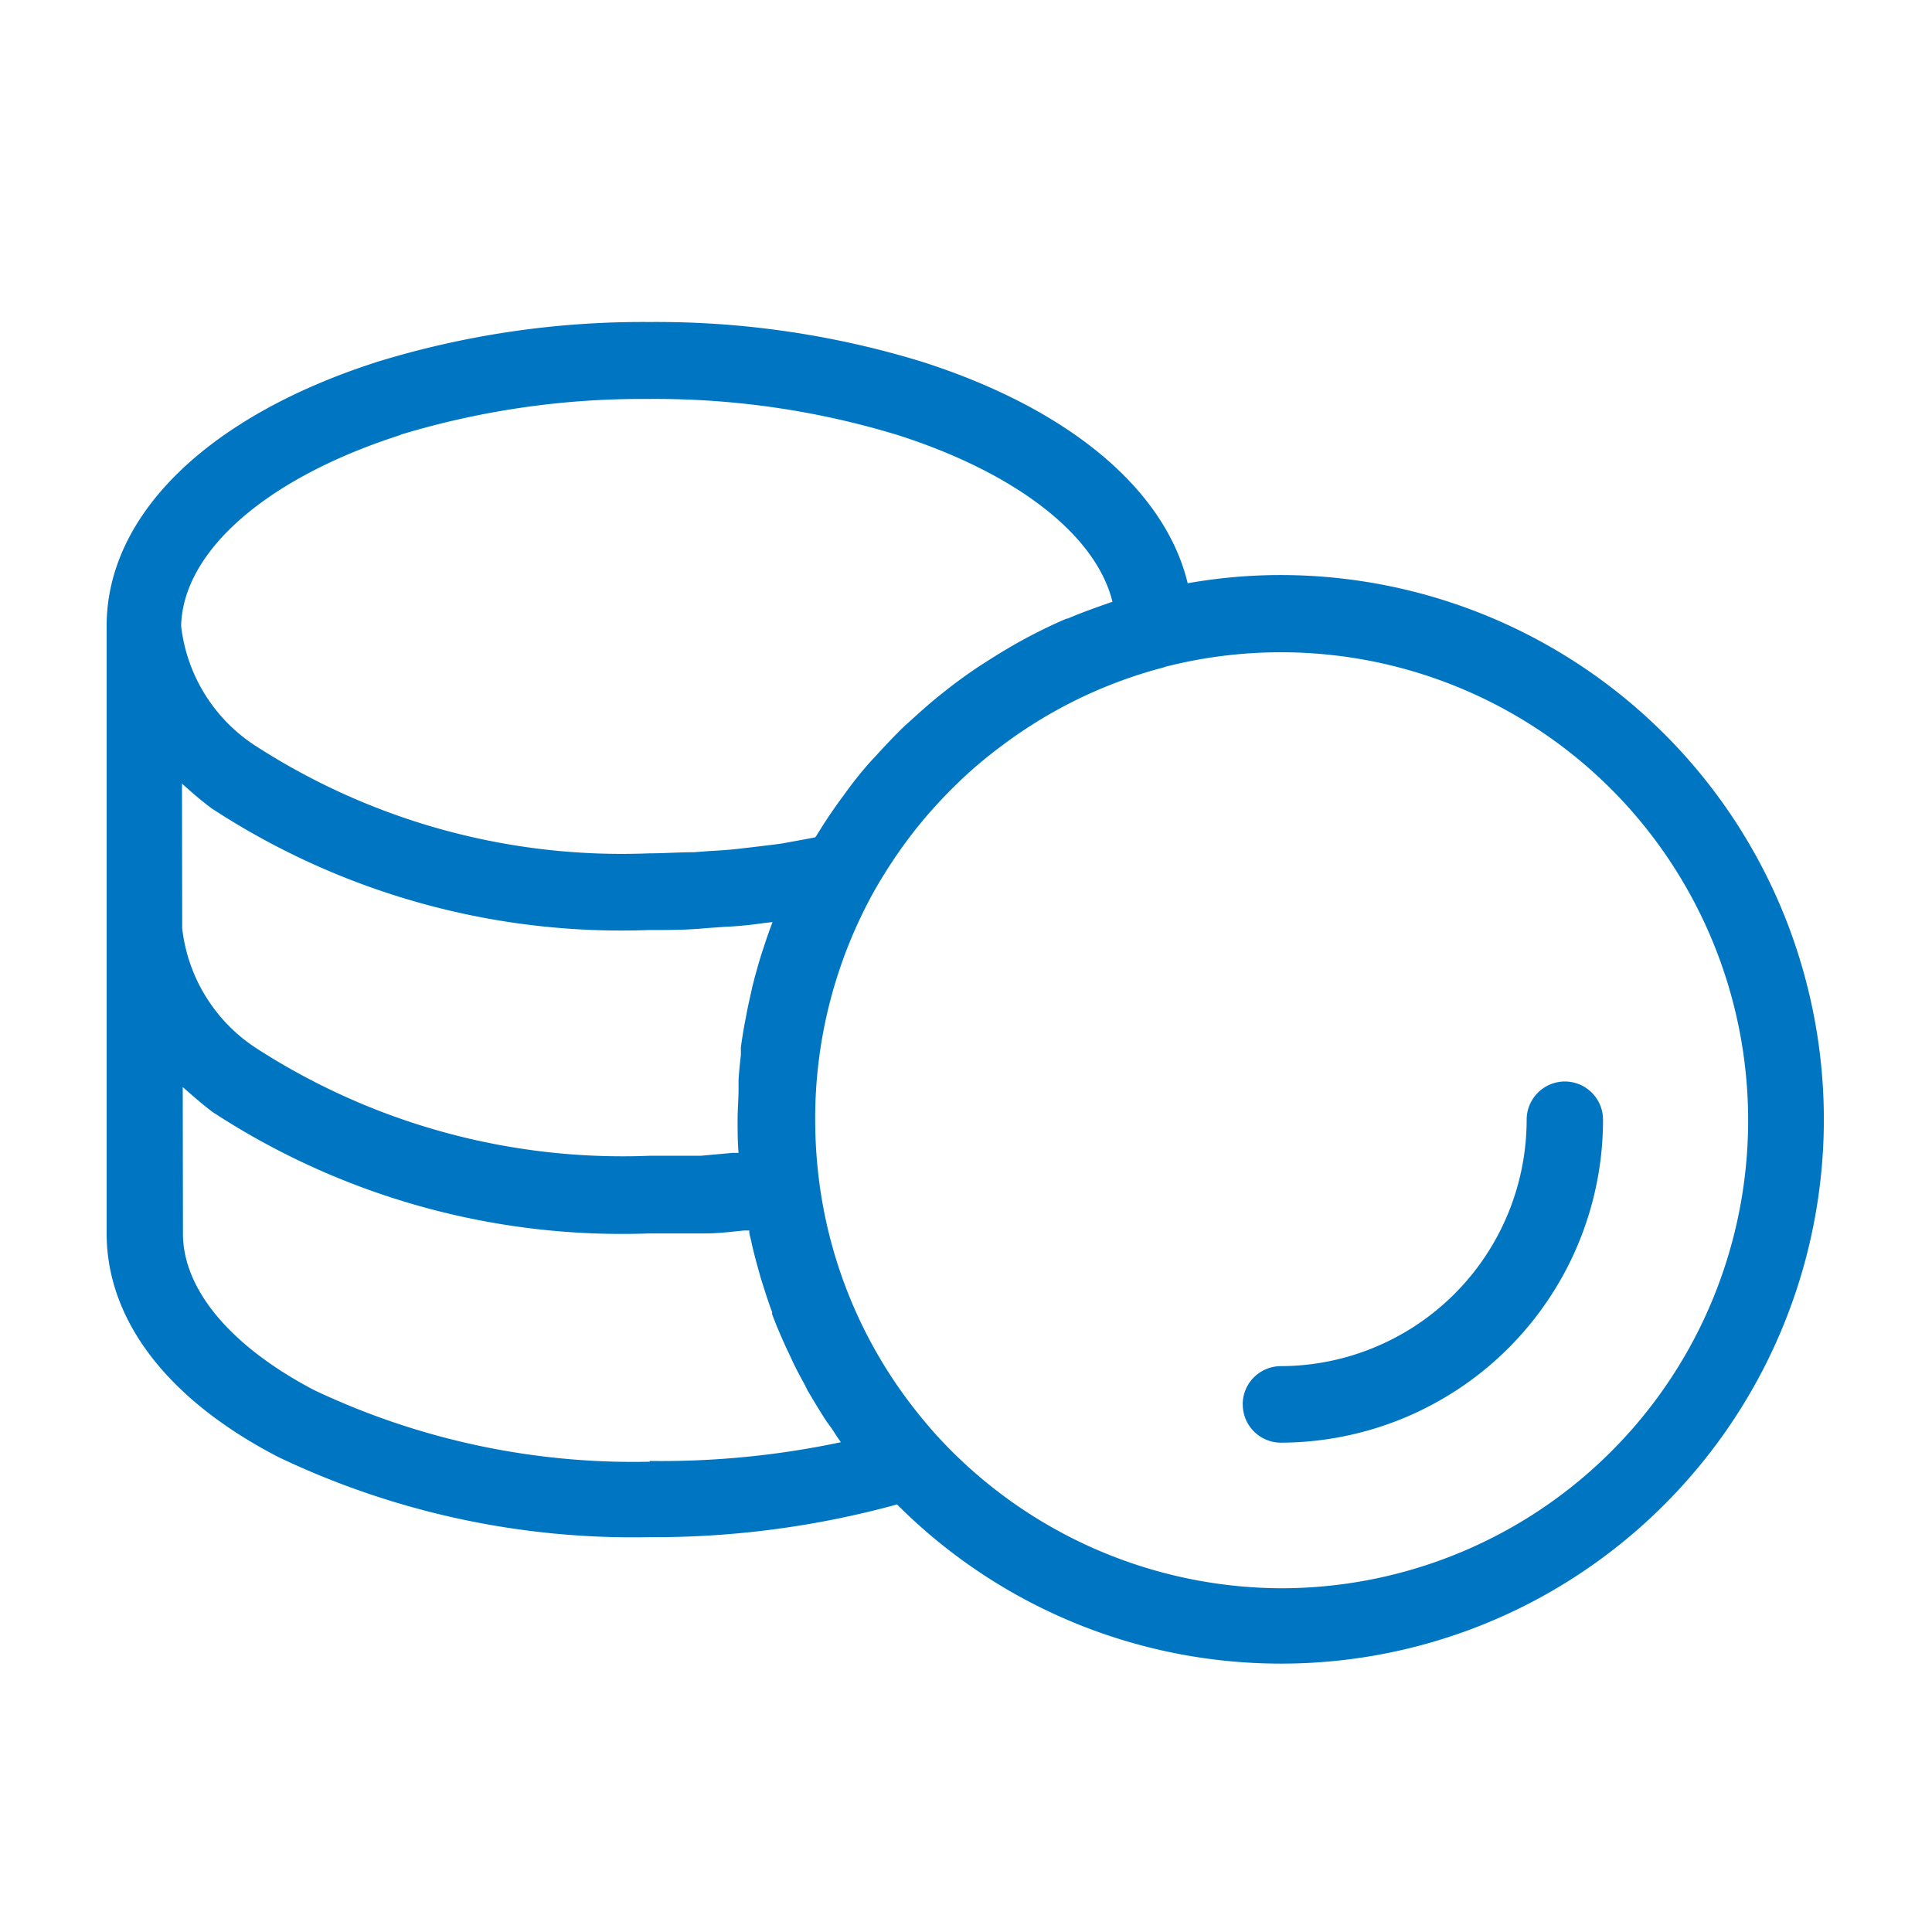 <svg id="cash_icon" data-name="cash icon" xmlns="http://www.w3.org/2000/svg" width="36" height="36" viewBox="0 0 36 36">
  <rect id="Прямоугольник_214" data-name="Прямоугольник 214" width="36" height="36" fill="none"/>
  <path id="Контур_224" data-name="Контур 224" d="M13335.728-12663.047a17.111,17.111,0,0,1-4.622.61,15.33,15.33,0,0,1-6.906-1.493c-2.06-1.065-3.2-2.547-3.2-4.169v-11.316c0-2.073,1.889-3.913,5.048-4.924a16.832,16.832,0,0,1,5.072-.741,16.863,16.863,0,0,1,5.074.741c2.748.879,4.529,2.384,4.95,4.127a9.937,9.937,0,0,1,1.736-.153,10.122,10.122,0,0,1,9.772,7.516,10.153,10.153,0,0,1-4.71,11.408,10.071,10.071,0,0,1-5.061,1.36A10.1,10.1,0,0,1,13335.728-12663.047Zm4.981-15.6a8.632,8.632,0,0,0-2.66,1.2c-.113.075-.229.158-.337.239a8.363,8.363,0,0,0-.784.652c-.1.1-.208.2-.312.311a8.66,8.66,0,0,0-.576.662,9.22,9.22,0,0,0-.737,1.105,8.713,8.713,0,0,0-1.1,4.276,9.094,9.094,0,0,0,.076,1.151,8.673,8.673,0,0,0,1.385,3.688,9.261,9.261,0,0,0,.82,1.049,8.736,8.736,0,0,0,6.4,2.829h0a8.7,8.7,0,0,0,7.878-5.01,8.744,8.744,0,0,0-1.177-9.276,8.7,8.7,0,0,0-6.7-3.155A8.724,8.724,0,0,0,13340.709-12678.651Zm-18.287,10.553c0,1.043.889,2.1,2.441,2.915a13.891,13.891,0,0,0,6.256,1.336v-.014a16.121,16.121,0,0,0,3.563-.35c-.061-.083-.113-.167-.17-.253l-.094-.129c-.124-.189-.241-.385-.356-.58l-.062-.125c-.092-.164-.179-.328-.255-.5l-.082-.172c-.094-.207-.184-.413-.263-.627v-.039c-.076-.2-.139-.406-.205-.612l-.053-.187c-.049-.18-.1-.366-.138-.555a.928.928,0,0,1-.029-.125v-.04h-.1c-.242.024-.478.054-.712.054h-1.048a13.93,13.93,0,0,1-8.142-2.263c-.146-.111-.283-.226-.411-.339l-.078-.067-.066-.058Zm-.014-5.688a3.078,3.078,0,0,0,1.421,2.26,12.577,12.577,0,0,0,7.29,1.978h.953l.594-.054h.109c-.018-.206-.018-.42-.018-.616s.018-.393.018-.585v-.168c.01-.148.025-.3.043-.448v-.146c.025-.188.057-.382.094-.565l.021-.115c.031-.154.068-.307.1-.459l.043-.168c.043-.155.086-.31.135-.463l.033-.1c.051-.157.105-.311.164-.467l-.174.019a6.82,6.82,0,0,1-.734.07l-.334.024c-.354.035-.711.035-1.065.035a13.937,13.937,0,0,1-8.144-2.267c-.146-.109-.281-.22-.409-.334l-.078-.068-.066-.06Zm4.071-9.194c-2.5.8-4.058,2.167-4.091,3.56a3.075,3.075,0,0,0,1.423,2.257,12.568,12.568,0,0,0,7.29,1.98c.282,0,.565-.021.846-.021l.267-.021c.2-.011.373-.021.56-.043l.31-.036c.17-.021.334-.039.5-.063l.319-.058.3-.056.029-.04c.138-.229.284-.445.44-.66l.081-.11a6.959,6.959,0,0,1,.5-.623l.064-.068c.182-.2.37-.4.565-.587l.025-.021c.2-.182.405-.368.617-.538l.094-.075c.205-.164.419-.317.636-.463l.116-.074c.223-.144.446-.279.677-.407l.1-.054c.243-.129.489-.25.742-.356h.018c.251-.11.513-.2.771-.292l.064-.021c-.3-1.233-1.775-2.395-4-3.107a15.471,15.471,0,0,0-4.622-.673l-.119,0A15.485,15.485,0,0,0,13326.479-12682.981Zm15.69,18.064a.712.712,0,0,1,.712-.712,4.593,4.593,0,0,0,4.579-4.591.713.713,0,0,1,.711-.713.712.712,0,0,1,.712.713,6.017,6.017,0,0,1-6,6.017A.712.712,0,0,1,13342.17-12664.917Zm.71-15.448h0Z" transform="translate(-13319.013 12691.08)" fill="#0076c2"/>
</svg>
